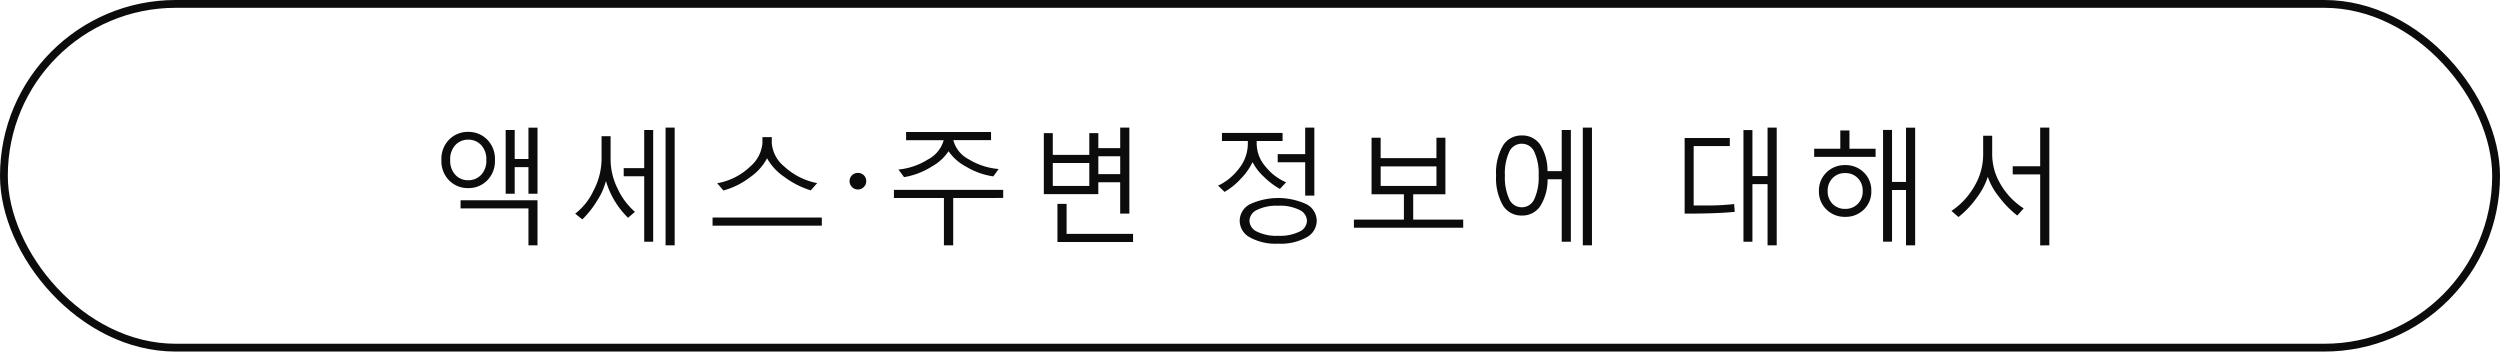 <svg xmlns="http://www.w3.org/2000/svg" width="320" height="45" viewBox="0 0 320 45">
  <g id="グループ_1875" data-name="グループ 1875" transform="translate(1050 -4591)">
    <g id="長方形_1994" data-name="長方形 1994" transform="translate(-1050 4591)" fill="none" stroke="#0c0c0c" stroke-width="1">
      <rect width="320" height="45" rx="22.5" stroke="none"/>
      <rect x="0.5" y="0.5" width="319" height="44" rx="22" fill="none"/>
    </g>
    <path id="パス_4617" data-name="パス 4617" d="M12.641-5.2V-8.609H10.883V-5.2H9.727v-8.156h1.156v3.711h1.758v-4.016H13.8V-5.2ZM4.93-5.922A3.342,3.342,0,0,1,2.5-6.895a3.506,3.506,0,0,1-1-2.629,3.5,3.5,0,0,1,1-2.621,3.342,3.342,0,0,1,2.426-.973,3.342,3.342,0,0,1,2.426.973,3.5,3.5,0,0,1,1,2.621,3.506,3.506,0,0,1-1,2.629A3.342,3.342,0,0,1,4.93-5.922Zm0-6.2a2.181,2.181,0,0,0-1.645.691,2.653,2.653,0,0,0-.66,1.91,2.642,2.642,0,0,0,.66,1.9A2.181,2.181,0,0,0,4.93-6.93a2.218,2.218,0,0,0,1.652-.684,2.618,2.618,0,0,0,.668-1.91,2.631,2.631,0,0,0-.668-1.914A2.212,2.212,0,0,0,4.93-12.125ZM12.641,1.406V-3.328H3.953V-4.367H13.8V1.406Zm17.553,0v-15.07h1.164V1.406ZM27.459.945V-7.437H24.834V-8.477h2.625v-4.883h1.148V.945Zm-2.07-3.07a10.816,10.816,0,0,1-2.828-4.711A8.751,8.751,0,0,1,21.424-4.3a11.952,11.952,0,0,1-1.887,2.383l-.914-.734a7.873,7.873,0,0,0,2.352-2.965A8.763,8.763,0,0,0,22-9.586v-2.977h1.156V-9.57a8.43,8.43,0,0,0,.918,3.75,8.83,8.83,0,0,0,2.2,2.938Zm17.8-7.617A6.887,6.887,0,0,1,41.02-7.324,9.914,9.914,0,0,1,37.6-5.617l-.8-.93A8.118,8.118,0,0,0,41.024-8.68a4.431,4.431,0,0,0,1.566-2.969v-.8h1.2v.8a4.311,4.311,0,0,0,1.59,2.957A8.583,8.583,0,0,0,49.6-6.562l-.828.93a11.289,11.289,0,0,1-3.426-1.758A6.946,6.946,0,0,1,43.184-9.742Zm7.008,8.625H36.208V-2.156H50.192Zm4.624-4.627a1.034,1.034,0,0,1-.76-.312,1.034,1.034,0,0,1-.312-.76,1.008,1.008,0,0,1,.312-.752,1.048,1.048,0,0,1,.76-.3,1.029,1.029,0,0,1,.744.3,1.008,1.008,0,0,1,.312.752,1.034,1.034,0,0,1-.312.76A1.016,1.016,0,0,1,54.816-5.744ZM72.143-7.422A9.319,9.319,0,0,1,68.678-8.66a6.246,6.246,0,0,1-2.262-1.98,6.226,6.226,0,0,1-2.207,1.992,9.5,9.5,0,0,1-3.488,1.32L60-8.3a8.6,8.6,0,0,0,3.793-1.3,3.988,3.988,0,0,0,2-2.453H60.979V-13.1H71.854v1.039H67.025a3.84,3.84,0,0,0,1.953,2.438A8.688,8.688,0,0,0,72.83-8.367ZM67.01-4.656V1.406H65.822V-4.656h-6.4V-5.7H73.408v1.039Zm11.6-.492v-7.812h1.148v2.781H84.43v-2.781h1.156v1.922h2.8v-2.625h1.172V-2.656H88.383V-6.672h-2.8v1.523Zm6.977-2.562h2.8V-10h-2.8ZM84.43-9.133H79.758V-6.2H84.43ZM80.352.977V-3.906h1.172V-.062h8.508V.977Zm31.711-5.937V-9.234h-3.516v-1.039h3.516v-3.391h1.172v8.7Zm-3.234-.859a9.49,9.49,0,0,1-2.055-1.555,6.777,6.777,0,0,1-1.445-1.875,7.98,7.98,0,0,1-1.484,2.105,8.792,8.792,0,0,1-2.1,1.707l-.828-.8a7.226,7.226,0,0,0,2.711-2.242,5.09,5.09,0,0,0,1.094-3.086v-.383h-3.312v-1.039h7.758v1.039h-3.312v.383a4.508,4.508,0,0,0,1.133,2.891,6.741,6.741,0,0,0,2.633,2.008Zm-.219,7.008a6.8,6.8,0,0,1-3.645-.816,2.433,2.433,0,0,1-1.285-2.113,2.416,2.416,0,0,1,1.281-2.105,8.635,8.635,0,0,1,7.3,0,2.416,2.416,0,0,1,1.281,2.105A2.433,2.433,0,0,1,112.255.371,6.8,6.8,0,0,1,108.61,1.188Zm0-4.852a5.572,5.572,0,0,0-2.734.543,1.587,1.587,0,0,0-.945,1.379,1.583,1.583,0,0,0,.949,1.383,5.61,5.61,0,0,0,2.73.539,5.649,5.649,0,0,0,2.727-.535,1.58,1.58,0,0,0,.953-1.387,1.583,1.583,0,0,0-.945-1.383A5.606,5.606,0,0,0,108.61-3.664Zm17.28-1.469v3.242h6.4V-.852H118.3V-1.891h6.4V-5.133h-4.141v-7.234h1.164v2.609h7.141v-2.609h1.148v7.234Zm2.977-3.57h-7.141V-6.2h7.141ZM147.6,1.406v-15.07h1.172V1.406Zm-4.508-8.461a6.343,6.343,0,0,1-.937,3.434,2.728,2.728,0,0,1-2.359,1.207,2.739,2.739,0,0,1-2.441-1.324,7.017,7.017,0,0,1-.855-3.8,6.945,6.945,0,0,1,.863-3.8,2.746,2.746,0,0,1,2.434-1.32,2.731,2.731,0,0,1,2.348,1.18,6.17,6.17,0,0,1,.934,3.383h1.82v-5.266h1.172V.945H144.9v-8Zm-3.3-4.547a1.745,1.745,0,0,0-1.609,1.039,6.569,6.569,0,0,0-.555,3.023,6.6,6.6,0,0,0,.555,3.027,1.744,1.744,0,0,0,1.609,1.043,1.739,1.739,0,0,0,1.6-1.047,6.6,6.6,0,0,0,.555-3.023,6.573,6.573,0,0,0-.555-3.02A1.739,1.739,0,0,0,139.794-11.6ZM171.248,1.406V-6.43H169.31V.945h-1.148v-14.3h1.148v5.891h1.938v-6.2h1.172V1.406Zm-4.2-4.289q-2.187.227-6.414.227v-9.68h5.781V-11.3h-4.625v7.6h1.391a31.622,31.622,0,0,0,3.789-.18Zm21.92,4.289V-5.68h-1.789V.93h-1.148v-14.3h1.148v6.656h1.789v-6.945h1.172V1.406ZM177.215-9.922v-1.039h3.344V-13.3h1.172v2.336h3.344v1.039Zm3.969,7.68a3.312,3.312,0,0,1-2.391-.934,3.161,3.161,0,0,1-.969-2.379,3.174,3.174,0,0,1,.965-2.371,3.294,3.294,0,0,1,2.395-.941,3.285,3.285,0,0,1,2.383.934,3.174,3.174,0,0,1,.961,2.379,3.161,3.161,0,0,1-.965,2.387A3.3,3.3,0,0,1,181.184-2.242Zm0-5.6a2.143,2.143,0,0,0-1.621.648,2.276,2.276,0,0,0-.621,1.641,2.262,2.262,0,0,0,.625,1.648,2.16,2.16,0,0,0,1.617.641,2.173,2.173,0,0,0,1.609-.637,2.243,2.243,0,0,0,.633-1.652A2.257,2.257,0,0,0,182.8-7.2,2.156,2.156,0,0,0,181.184-7.844Zm24.959,9.25V-7.68h-3.516V-8.719h3.516v-4.945h1.172V1.406Zm-2.93-3.82a12.565,12.565,0,0,1-2.371-2.434,8.092,8.092,0,0,1-1.4-2.527,9.163,9.163,0,0,1-1.43,2.7,11.956,11.956,0,0,1-2.328,2.453l-.9-.781A9.366,9.366,0,0,0,197.745-6.2a7.932,7.932,0,0,0,1.1-3.957v-2.469H200v2.414a7.493,7.493,0,0,0,1.09,3.82,9.011,9.011,0,0,0,2.941,3.063Z" transform="translate(-995 4621)" fill="#0c0c0c"/>
  </g>
</svg>
